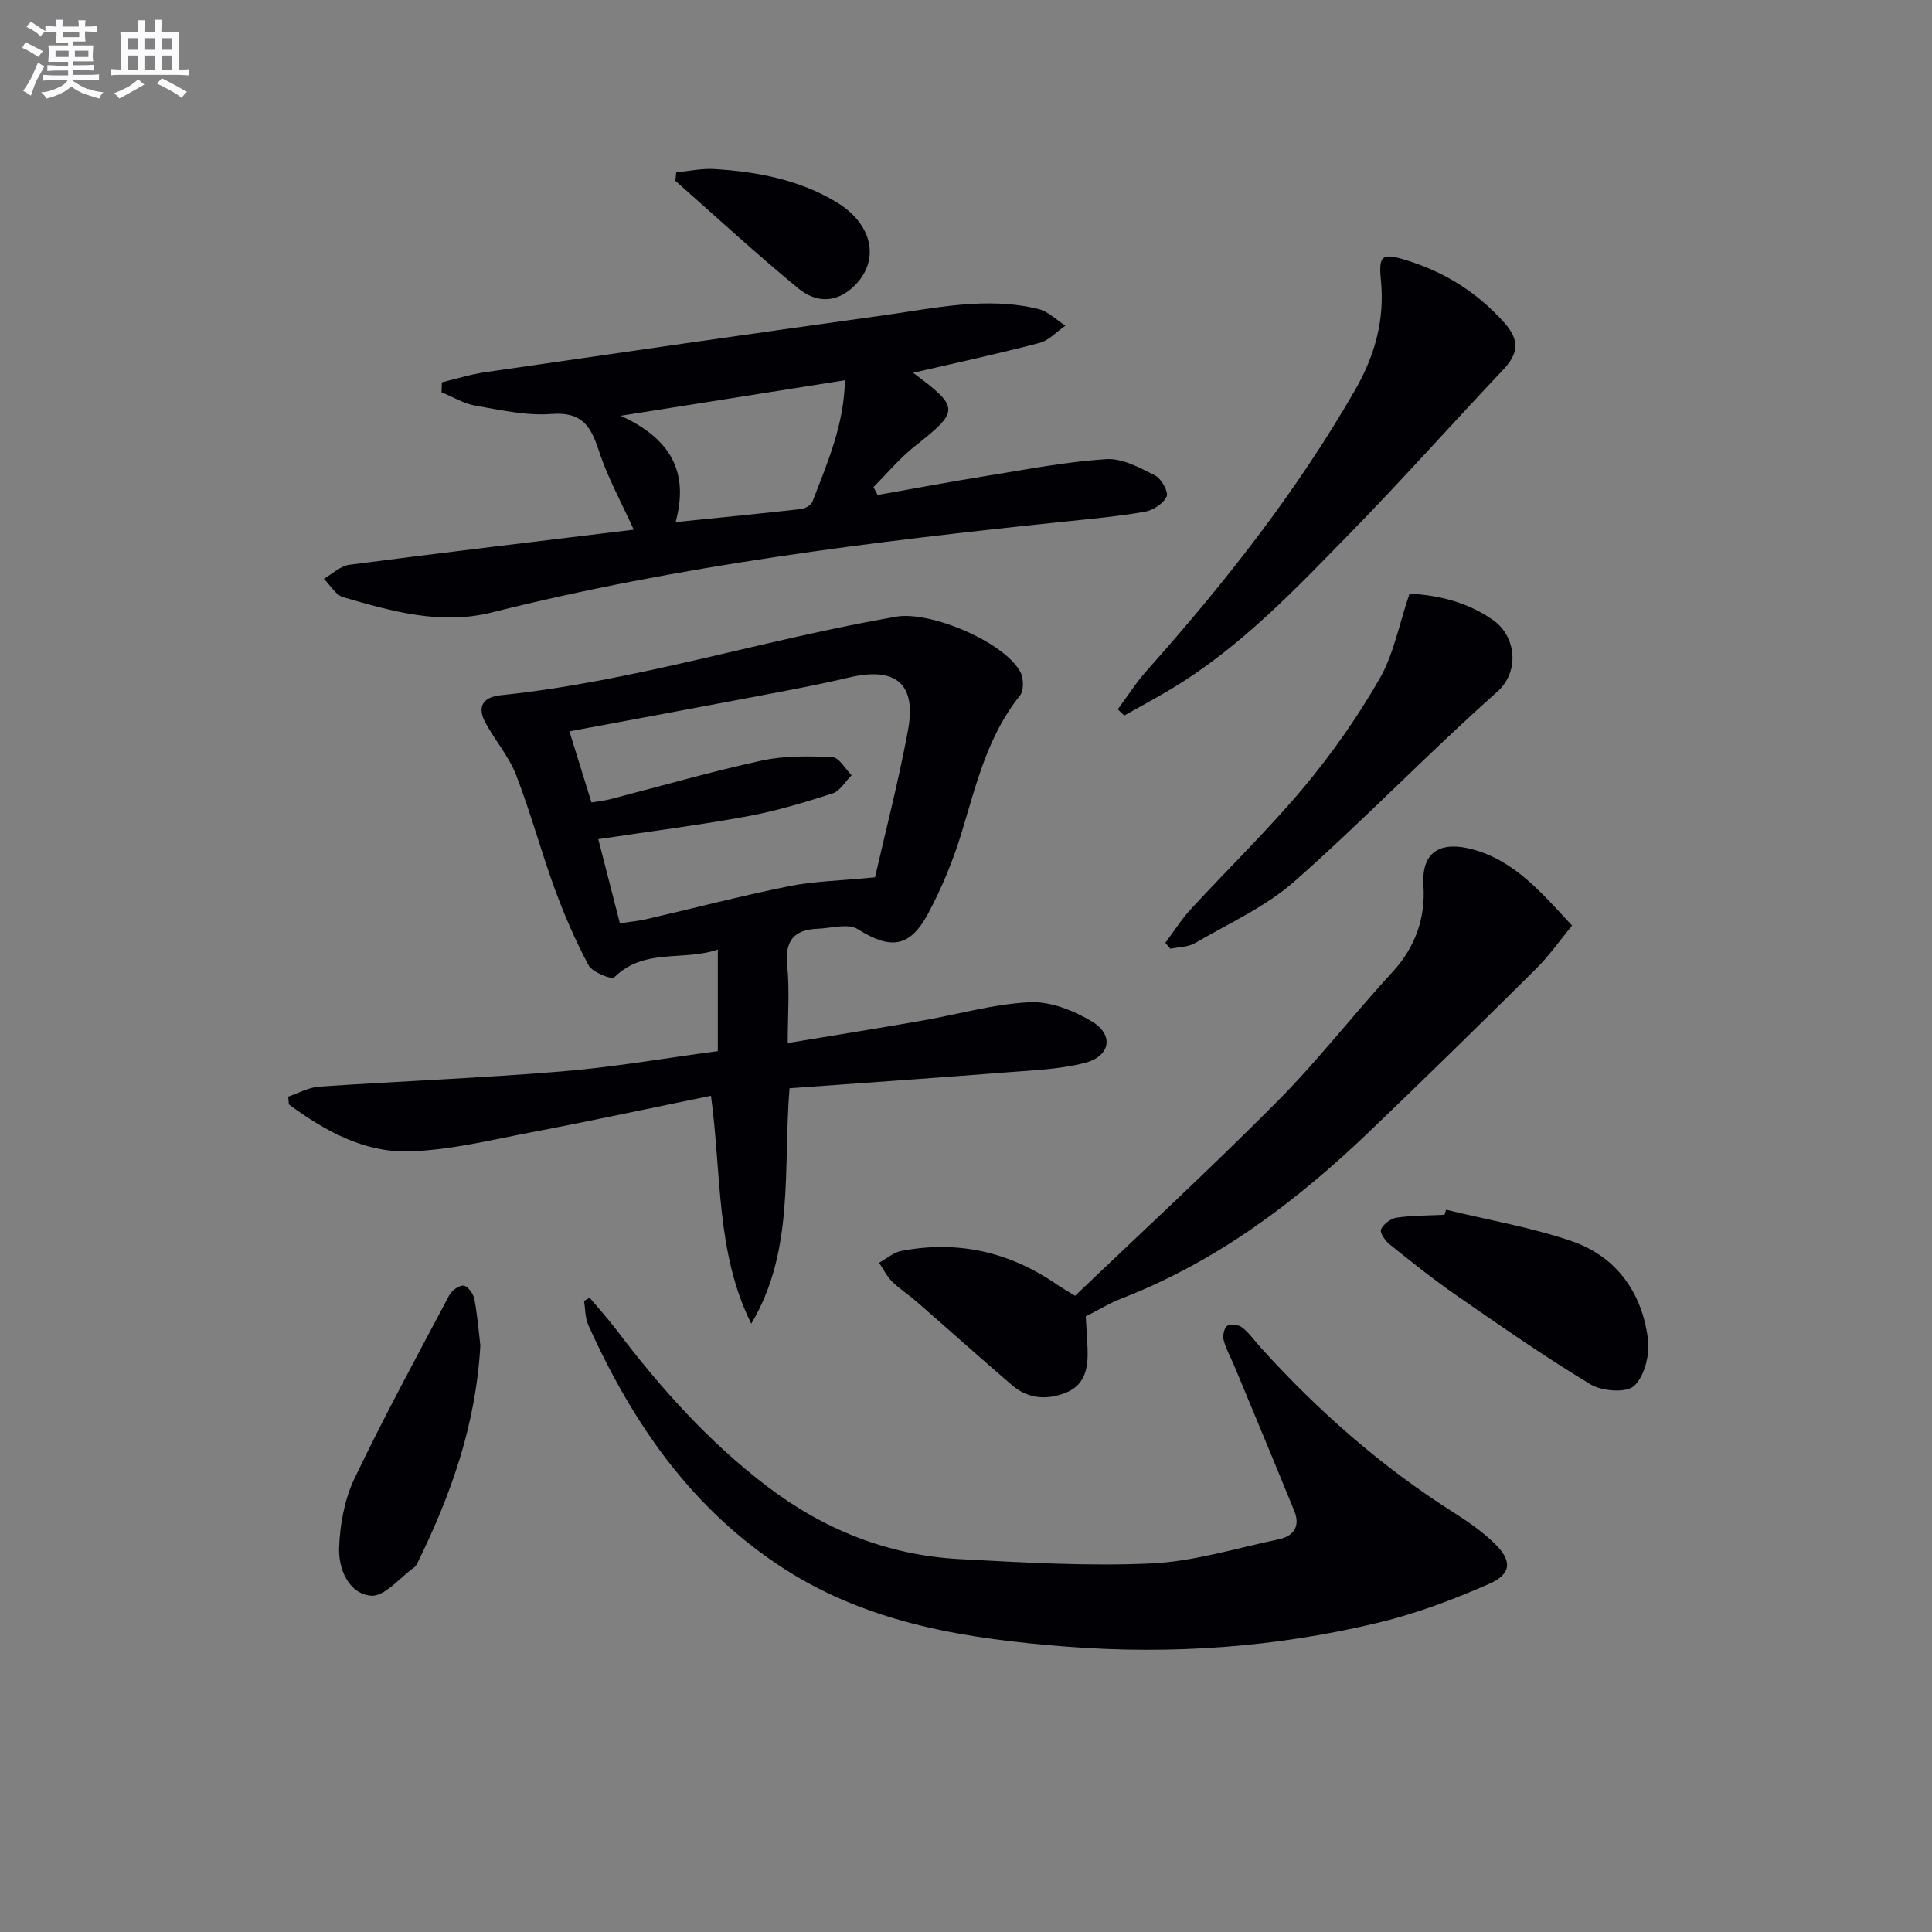 <svg enable-background="new 0 0 400 400" viewBox="0 0 400 400" xmlns="http://www.w3.org/2000/svg"><rect x="0" y="0" width="400" height="400" fill="#808080" stroke="none"/><g fill="#010105"><path d="m155.54 274.06c-7.34-14.78-6.13-30.91-8.34-47.2-12.61 2.58-24.87 5.22-37.2 7.57-8.47 1.61-16.99 3.75-25.53 3.95-9.24.21-17.33-4.33-24.66-9.72-.05-.54-.1-1.08-.14-1.62 2.14-.72 4.25-1.92 6.43-2.07 16.74-1.13 33.53-1.77 50.25-3.15 10.71-.88 21.35-2.74 32.27-4.2 0-7.02 0-13.59 0-21.03-7.18 2.47-15.26-.39-21.46 5.77-.51.51-4.51-1.05-5.29-2.5-2.74-5.08-5.04-10.44-7.03-15.86-2.85-7.78-4.99-15.83-7.99-23.55-1.48-3.81-4.29-7.08-6.29-10.71-1.84-3.33-.69-5.41 3.12-5.8 27.8-2.88 54.45-11.54 81.89-16.27 7.04-1.21 22.36 5.22 25.69 11.46.69 1.29.74 3.85-.09 4.88-6.79 8.45-9.11 18.67-12.17 28.68-1.74 5.68-4.07 11.27-6.87 16.5-3.8 7.09-7.84 7.39-14.53 3.19-2.01-1.26-5.52-.2-8.34-.09-4.84.19-6.79 2.46-6.28 7.55.52 5.09.11 10.28.11 16.11 9.5-1.58 18.56-3.02 27.6-4.6 7.51-1.3 14.95-3.48 22.49-3.85 4.27-.21 9.11 1.71 12.9 3.99 4.61 2.78 3.83 7.2-1.49 8.57-5.24 1.35-10.81 1.53-16.25 1.96-14.88 1.17-29.78 2.2-44.88 3.29-1.35 16.85 1.07 33.7-7.92 48.75zm25.62-92.42c2.03-8.93 4.82-19.62 6.83-30.45 1.8-9.7-2.58-13.21-12.26-10.91-6.28 1.49-12.64 2.67-18.98 3.87-12.81 2.44-25.64 4.8-38.86 7.27 1.64 5.29 3.09 9.96 4.57 14.72 1.63-.28 2.79-.39 3.9-.68 10.44-2.69 20.81-5.7 31.34-7.99 4.73-1.03 9.78-.94 14.65-.71 1.38.07 2.65 2.43 3.97 3.74-1.31 1.3-2.39 3.27-3.95 3.77-5.83 1.88-11.74 3.66-17.75 4.76-10.06 1.84-20.21 3.12-30.75 4.71 1.51 5.89 2.97 11.56 4.47 17.41 2.22-.33 3.87-.47 5.46-.84 9.85-2.28 19.64-4.82 29.54-6.83 5.06-1.03 10.3-1.11 17.82-1.84z"/><path d="m189.05 77.18c9.69 7.22 9.6 7.9.4 15.17-3.14 2.48-5.76 5.64-8.61 8.5.29.54.57 1.09.86 1.63 7.58-1.34 15.15-2.76 22.74-3.98 8.18-1.32 16.37-2.91 24.61-3.44 3.3-.21 6.92 1.77 10.08 3.37 1.3.66 2.84 3.39 2.41 4.35-.65 1.47-2.8 2.87-4.51 3.17-5.56.97-11.2 1.48-16.81 2.06-39.8 4.15-79.49 9.02-118.4 18.79-10.6 2.66-20.72-.25-30.75-3.15-1.58-.46-2.69-2.51-4.02-3.82 1.75-1 3.42-2.66 5.27-2.9 19.41-2.53 38.84-4.83 58.89-7.27-2.55-5.64-5.44-10.84-7.24-16.39-1.66-5.11-3.56-8.05-9.78-7.56-5.19.4-10.57-.82-15.79-1.73-2.41-.42-4.66-1.81-6.98-2.76.02-.69.04-1.37.06-2.06 3.01-.72 5.99-1.67 9.05-2.11 27.43-3.98 54.86-7.94 82.31-11.75 10.67-1.48 21.36-3.97 32.16-1.32 2.02.5 3.73 2.26 5.58 3.44-1.78 1.23-3.41 3.07-5.38 3.58-8.46 2.23-17.04 4.07-26.15 6.18zm-60.53 8.9c10.39 4.78 14.17 11.66 11.36 22.01 9.22-.94 17.61-1.75 25.99-2.7.85-.1 2.07-.82 2.35-1.55 3.05-7.97 6.54-15.84 6.71-25.11-15.4 2.44-30.24 4.79-46.41 7.35z"/><path d="m122.08 268.69c1.86 2.22 3.82 4.36 5.57 6.67 9.08 12 19.04 23.12 31.06 32.29 11.81 9.02 25.08 14.34 39.9 15.14 13.25.71 26.56 1.51 39.79.9 8.83-.41 17.55-3.16 26.3-4.98 3.16-.66 4.56-2.72 3.27-5.87-4.06-9.97-8.21-19.91-12.34-29.85-.76-1.84-1.77-3.6-2.28-5.51-.25-.92.08-2.56.74-2.99.69-.46 2.35-.23 3.09.35 1.42 1.1 2.48 2.65 3.7 4.01 11.89 13.17 25.09 24.8 40.12 34.32 2.93 1.86 5.84 3.89 8.33 6.28 3.79 3.64 3.7 6.4-1.03 8.48-7.39 3.25-15.06 6.13-22.89 8.02-21.15 5.1-42.73 6.64-64.39 4.98-20.45-1.57-40.75-4.65-58.51-16.03-19.14-12.26-31.55-30.17-40.71-50.57-.67-1.5-.61-3.32-.88-4.99.37-.22.76-.43 1.16-.65z"/><path d="m224.79 272.55c.14 2.48.28 4.47.37 6.45.16 3.83-.3 7.59-4.31 9.27-3.87 1.62-7.9 1.45-11.26-1.43-6.69-5.74-13.26-11.63-19.9-17.42-1.63-1.42-3.49-2.59-5.01-4.11-1.09-1.09-1.8-2.57-2.68-3.87 1.54-.84 2.98-2.14 4.62-2.45 11.66-2.24 22.39.19 32.16 6.93.95.65 1.96 1.22 3.81 2.36 13.89-13.29 28.19-26.47 41.87-40.26 8.43-8.49 15.78-18.02 23.89-26.84 4.72-5.14 6.79-11.19 6.36-17.79-.49-7.62 4.12-9.16 10.13-7.55 8.7 2.33 14.21 8.86 20.64 15.79-2.48 3-4.72 6.23-7.46 8.95-11.34 11.25-22.75 22.43-34.28 33.49-15.11 14.51-31.61 27.01-51.36 34.7-2.6.99-5 2.47-7.59 3.78z"/><path d="m231.42 146.86c2-2.7 3.81-5.56 6.04-8.06 16.08-18.06 30.97-36.96 43.07-58 4.14-7.2 6.19-14.58 5.37-22.85-.51-5.11.25-5.61 5.16-4.11 7.97 2.44 14.73 6.65 20.36 12.94 3.3 3.68 2.96 6.41-.2 9.76-10.51 11.13-20.7 22.58-31.39 33.53-11.62 11.9-23.08 24.06-37.56 32.7-3.13 1.87-6.34 3.58-9.52 5.37-.44-.43-.88-.85-1.33-1.28z"/><path d="m291.83 122.9c5.96.33 11.97 1.73 17.28 5.46 4.77 3.34 5.64 10.65.83 14.91-14.3 12.7-27.57 26.55-41.92 39.2-5.98 5.27-13.61 8.71-20.61 12.79-1.44.84-3.38.8-5.09 1.17-.35-.41-.7-.82-1.05-1.23 1.75-2.34 3.32-4.84 5.29-6.98 7.77-8.44 16.04-16.45 23.39-25.23 5.84-6.99 11.14-14.57 15.68-22.46 2.91-5.07 4.01-11.17 6.2-17.63z"/><path d="m299.4 250.46c8.61 2.09 17.42 3.61 25.79 6.43 9.42 3.17 14.77 10.65 16.01 20.39.4 3.16-.7 7.62-2.85 9.64-1.6 1.51-6.66 1.14-9.03-.29-9.51-5.73-18.63-12.1-27.76-18.42-4.77-3.3-9.32-6.95-13.85-10.58-.92-.73-2.08-2.46-1.79-3.1.51-1.1 2.01-2.25 3.23-2.43 3.27-.47 6.61-.43 9.92-.59.12-.36.23-.71.33-1.05z"/><path d="m99.45 278.55c-.91 16.42-6.07 30.84-12.89 44.78-.22.44-.47.95-.85 1.22-2.96 2.11-6.12 6.07-8.9 5.82-4.64-.41-6.75-5.55-6.6-9.89.17-4.84 1.11-10.02 3.17-14.35 6.14-12.85 12.97-25.38 19.64-37.97.52-.98 2.04-2.09 2.97-1.98.86.1 2 1.66 2.21 2.73.66 3.41.92 6.87 1.25 9.64z"/><path d="m140.01 35.68c2.64-.25 5.29-.84 7.9-.68 8.85.56 17.5 2.17 25.24 6.83 7.77 4.68 9.13 12.4 3.43 17.64-3.82 3.51-7.94 3.01-11.3.24-8.7-7.16-17-14.81-25.45-22.27.06-.59.12-1.17.18-1.76z"/></g><path d="m6.8 9.5c.6.3 1.3.7 2.1 1.1-.4.4-.7.8-.9 1.2-.7-.4-1.3-.8-1.8-1.1s-1.1-.6-1.6-.8c.2-.4.5-.8.7-1.2.4.2.8.5 1.5.8zm.9 6.9c-.3.6-.5 1.1-.7 1.7s-.4 1.1-.6 1.7c-.6-.4-1.1-.7-1.6-1 .7-1 1.2-1.8 1.5-2.4.3-.5.6-1.1.8-1.7.3-.6.5-1.2.8-1.8.3.3.8.6 1.3.8-.7 1.3-1.2 2.2-1.5 2.7zm.1-11c.4.3 1 .7 1.7 1.1-.5.2-.8.6-1.1 1.1-.5-.6-1-1-1.4-1.2s-.9-.6-1.5-.8c.2-.4.5-.7.9-1.1.5.3.9.6 1.4.9zm10.5 13c1 .4 2 .6 3.1.7-.4.4-.7.8-.8 1.3-.9-.2-1.9-.6-3-.9-1-.4-2-.9-2.8-1.6-.5.4-1.1.9-1.9 1.3s-1.9.9-3.3 1.2c-.1-.3-.5-.8-1.1-1.3 1 0 2.1-.3 3.2-.8 1.2-.5 1.9-1 2.3-1.7h-3.2c-.4 0-1 0-2 .1v-1.2c1 0 1.7.1 2 .1h3.3v-1h-2.3c-.2 0-.9 0-2 .1v-1.2c1.2 0 1.9.1 2 .1h2.3v-.8h-4.1c0-.7.1-1.2.1-1.6 0-.5 0-1.1-.1-1.8h4.1v-.6h-2.5c0-.6.1-1.1.1-1.6v-.6h-.5c-.4 0-1 0-1.8.1v-1.3c1.2 0 1.9.1 2.1.1h.2c0-.3 0-.8-.1-1.4h1.4c0 .6-.1 1-.1 1.4h3.4c0-.4 0-.8-.1-1.3h1.5c0 .4-.1.9-.1 1.3.7 0 1.5 0 2.5-.1v1.2c-1 0-1.8-.1-2.5-.1v.6c0 .3 0 .8.1 1.5h-2.5v.8h4.1c0 .7-.1 1.3-.1 1.8s0 1 .1 1.5h-4.1v.8h1.4c.8 0 1.8 0 2.9-.1v1.2c-1 0-1.9-.1-2.8-.1h-1.5v1h3.2c.3 0 1 0 2.1-.1v1.2c-1.1 0-1.8-.1-2.1-.1h-3.4l-.1.1c1.4 1 2.4 1.5 3.4 1.9zm-4.1-6.6v-1.3h-2.7v1.3zm2.2-4.1v-1.1h-3.4v1.1zm1.9 4.1v-1.3h-2.8v1.3z" fill="#fbfafc"/><path d="m37 6.7v2.3 5.4c1 0 1.8 0 2.2-.1v1.3c-.6 0-1.5-.1-2.5-.1h-11.9c-.7 0-1.3 0-1.8.1v-1.3c.5 0 1.1.1 2 .1v-5.2c0-1 0-1.8-.1-2.5h3.7c0-1.3 0-2.1-.1-2.5h1.5c0 .4-.1 1.3-.1 2.5h2.2c0-1.2 0-2.1-.1-2.6h1.5c0 .4-.1 1.3-.1 2.6zm-12.3 13.7c-.3-.4-.7-.8-1.1-1.1 1.1-.4 2.1-.9 2.9-1.3.8-.5 1.5-1 2.1-1.6.4.4.9.8 1.3 1.1-2.5 1.4-4.2 2.4-5.2 2.9zm3.9-10.1v-2.4h-2.2v2.4zm0 4.1v-2.9h-2.2v2.9zm3.5-4.1v-2.4h-2.2v2.4zm0 4.1v-2.9h-2.2v2.9zm.4 2.9 1-1.1c.6.3 1.4.7 2.5 1.3s2 1.1 2.7 1.5c-.4.4-.8.8-1.1 1.3-.8-.8-2.5-1.7-5.1-3zm3.1-7v-2.4h-2.1v2.4zm0 4.1v-2.9h-2.1v2.9z" fill="#fbfafc"/></svg>
